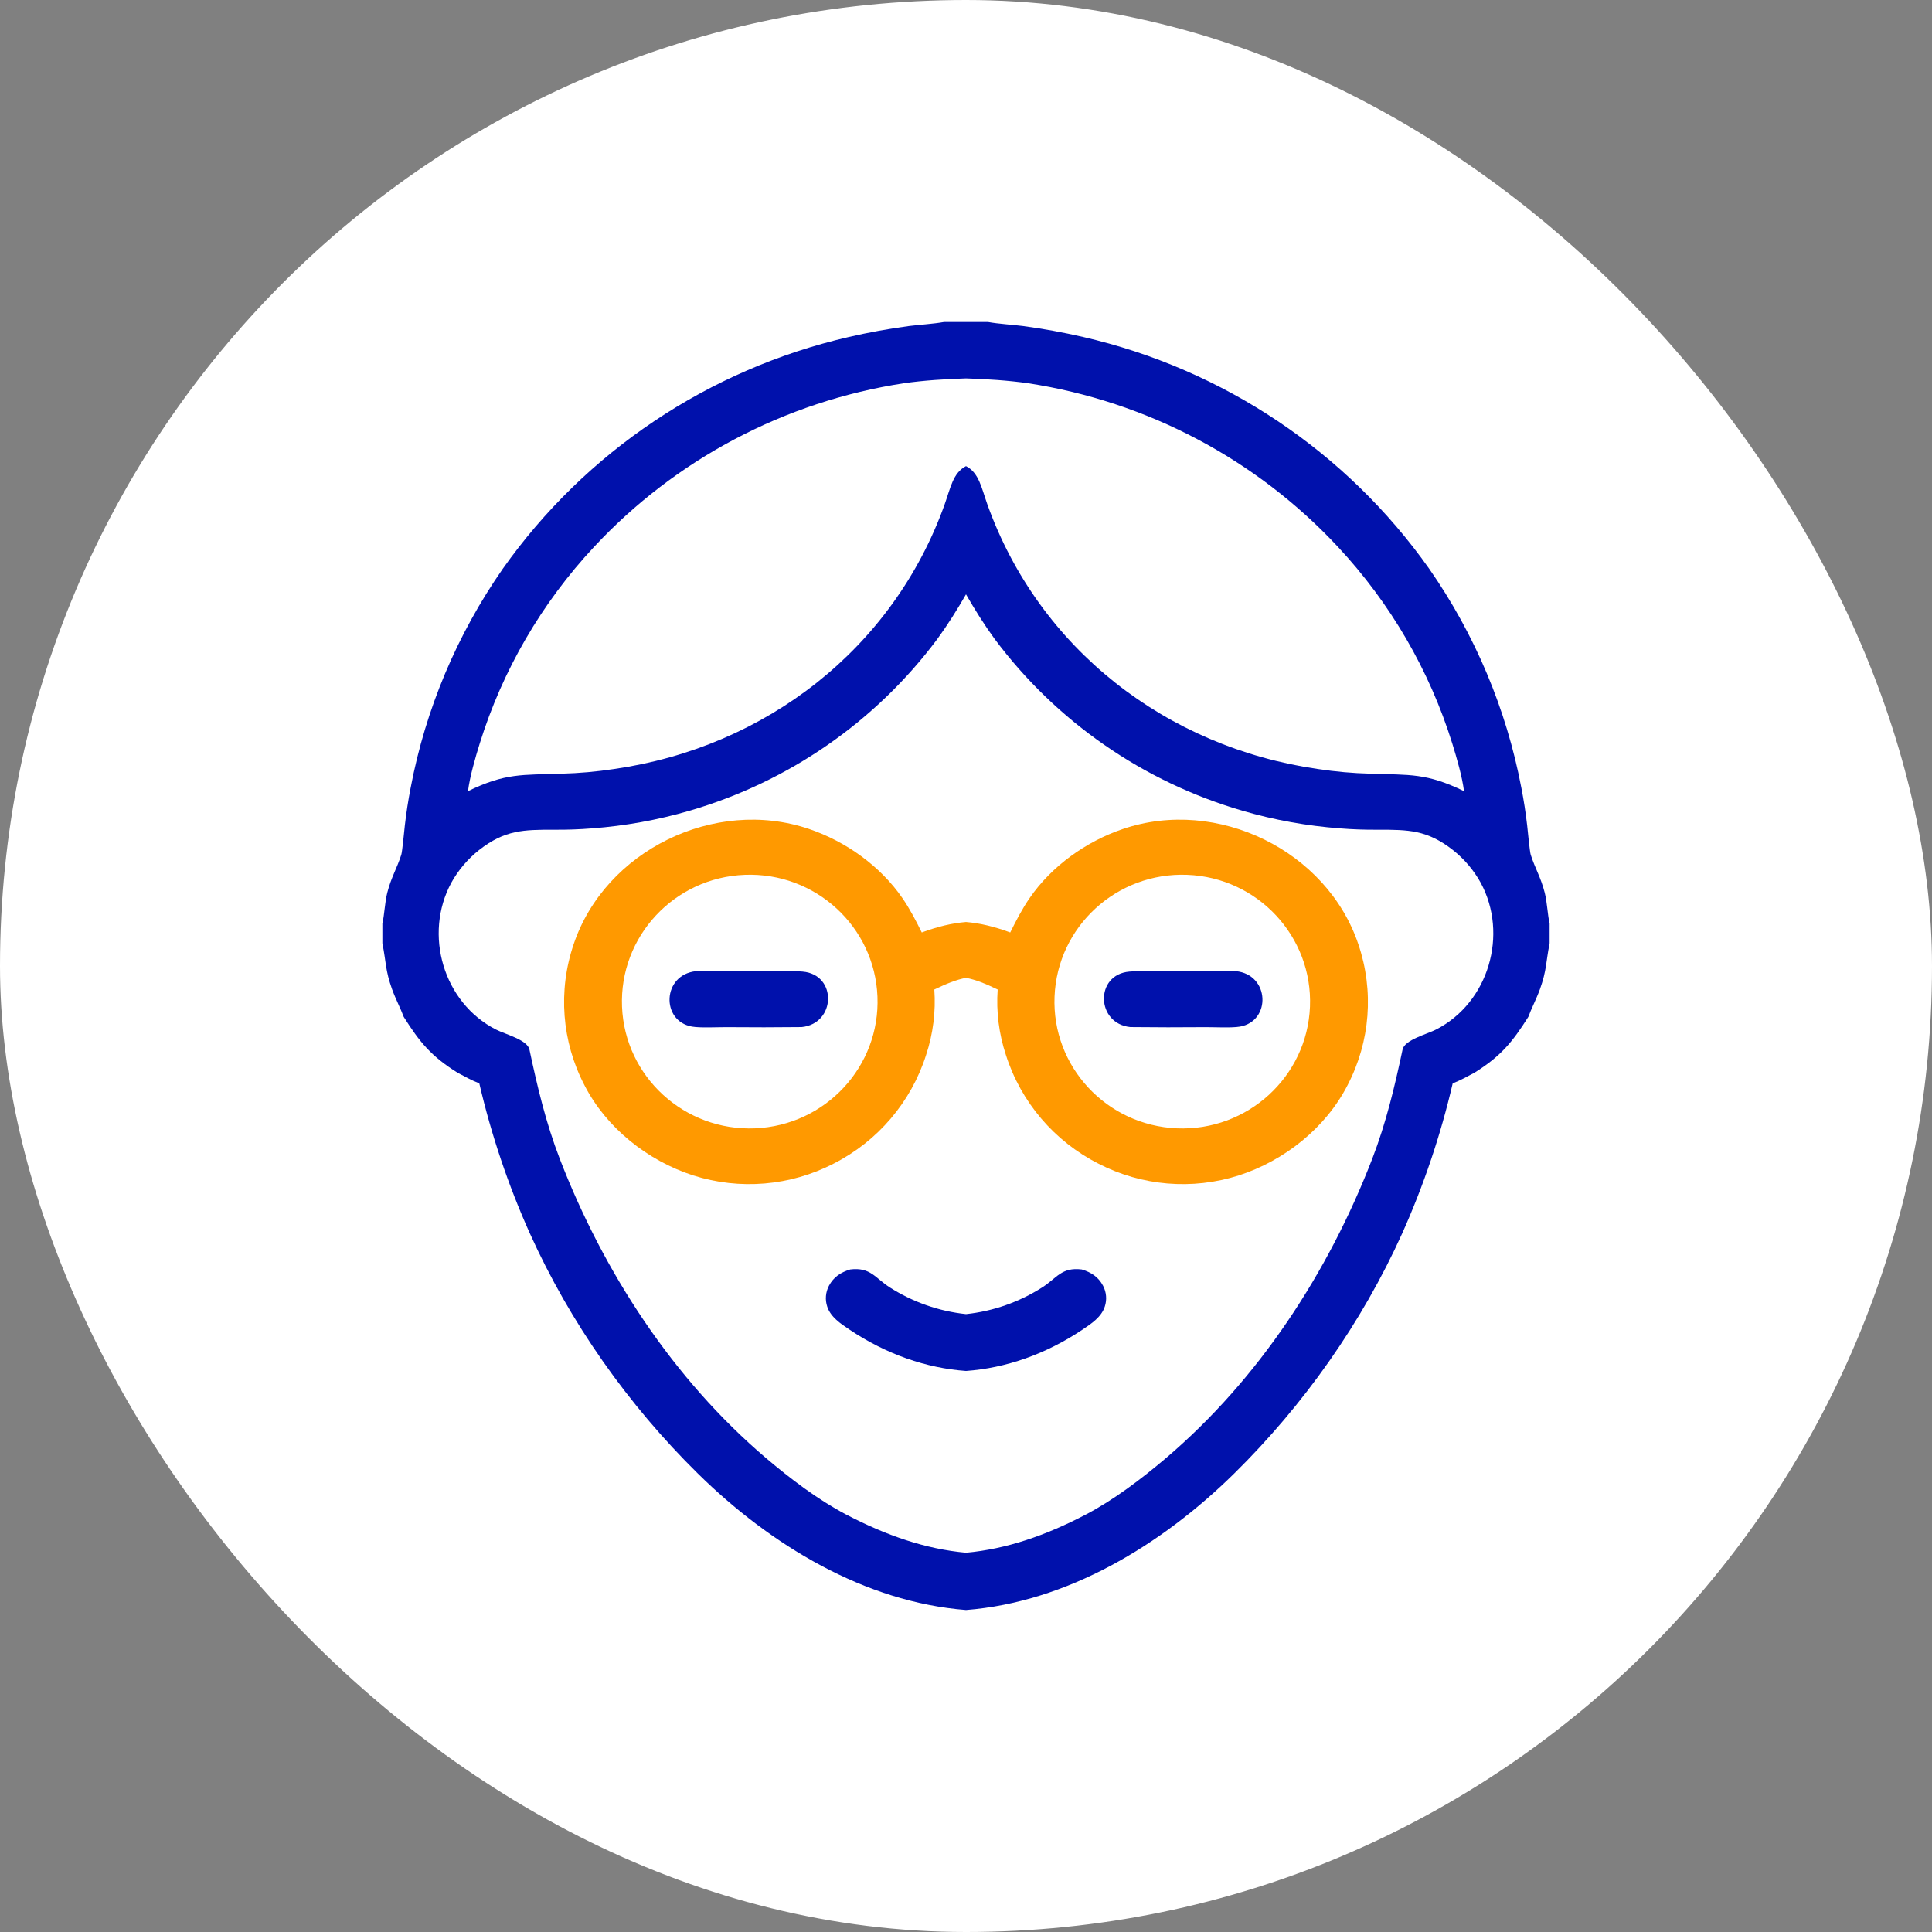 <svg width="48" height="48" viewBox="0 0 48 48" fill="none" xmlns="http://www.w3.org/2000/svg">
<rect x="0" y="0" width="48" height="48" fill="#808080" stroke="none"/>
<rect width="48" height="48" rx="24" fill="white"/>
<path d="M24 8V9.401C23.498 9.417 22.95 9.451 22.455 9.522C19.5 9.976 16.787 11.409 14.757 13.589C13.454 14.985 12.485 16.654 11.919 18.471C11.811 18.818 11.672 19.296 11.627 19.656C12.56 19.202 12.968 19.257 13.946 19.222C14.385 19.211 14.823 19.172 15.257 19.106C19.02 18.565 22.184 16.118 23.468 12.535C23.615 12.123 23.677 11.746 24 11.581V14.766C23.78 15.148 23.547 15.521 23.287 15.877C21.758 17.926 19.597 19.424 17.133 20.142C16.342 20.373 15.528 20.52 14.706 20.581C14.393 20.606 14.08 20.617 13.766 20.614C13.009 20.614 12.544 20.616 11.9 21.121C11.619 21.344 11.385 21.62 11.212 21.933C10.521 23.212 11.012 24.909 12.321 25.578C12.549 25.695 13.102 25.834 13.153 26.073C13.351 27.003 13.561 27.891 13.905 28.785C14.993 31.604 16.718 34.26 19.039 36.232C19.639 36.74 20.319 37.258 21.015 37.624C22.022 38.151 22.994 38.485 24 38.577V40C21.486 39.804 19.15 38.392 17.341 36.613C15.611 34.911 14.164 32.862 13.162 30.639C12.625 29.441 12.205 28.193 11.908 26.915C11.712 26.84 11.552 26.748 11.366 26.65C10.711 26.24 10.427 25.892 10.03 25.263C9.96 25.07 9.829 24.82 9.742 24.58C9.571 24.104 9.593 23.902 9.504 23.454L9.5 23.433V22.939C9.549 22.759 9.559 22.423 9.622 22.178C9.721 21.793 9.86 21.578 9.97 21.236C9.994 21.162 10.046 20.617 10.058 20.508C10.094 20.193 10.142 19.881 10.203 19.57C10.573 17.619 11.353 15.767 12.49 14.133C14.543 11.226 17.606 9.174 21.09 8.372C21.584 8.258 22.082 8.167 22.585 8.1C22.861 8.065 23.188 8.048 23.454 8H24Z" fill="#0011AC"/>
<path d="M21.124 31.539C21.63 31.478 21.739 31.751 22.108 31.986C22.684 32.353 23.328 32.577 24 32.649V34.061C23.01 33.989 22.024 33.649 21.104 33.033C20.886 32.886 20.637 32.723 20.552 32.462C20.495 32.291 20.511 32.104 20.595 31.944C20.713 31.723 20.891 31.61 21.124 31.539Z" fill="#0011AC"/>
<path d="M17.294 24.128C17.789 24.112 18.325 24.138 18.827 24.128C19.196 24.135 19.573 24.108 19.941 24.139C20.803 24.211 20.772 25.433 19.916 25.517C19.294 25.524 18.672 25.525 18.049 25.519C17.82 25.518 17.4 25.541 17.192 25.505C16.416 25.369 16.45 24.214 17.294 24.128Z" fill="#0011AC"/>
<path fill-rule="evenodd" clip-rule="evenodd" d="M14.252 23.46C15.032 21.137 17.752 19.801 20.096 20.594C21.017 20.905 21.874 21.519 22.422 22.316C22.604 22.58 22.758 22.878 22.901 23.167C23.296 23.02 23.653 22.936 24 22.907V24.294C23.753 24.341 23.509 24.442 23.213 24.584C23.252 25.134 23.182 25.687 23.008 26.212C22.636 27.38 21.808 28.353 20.709 28.911C19.633 29.466 18.378 29.571 17.223 29.203C16.09 28.838 15.061 28.02 14.52 26.96C13.956 25.878 13.86 24.615 14.252 23.46ZM21.8 24.758C21.73 23.02 20.256 21.668 18.505 21.735C16.751 21.802 15.384 23.269 15.454 25.011C15.525 26.752 17.006 28.106 18.76 28.033C20.51 27.96 21.871 26.495 21.8 24.758Z" fill="#FF9900"/>
<path d="M24 8V9.401C24.502 9.417 25.05 9.451 25.545 9.522C28.5 9.976 31.213 11.409 33.243 13.589C34.545 14.985 35.515 16.654 36.081 18.471C36.189 18.818 36.328 19.296 36.373 19.656C35.44 19.202 35.032 19.257 34.054 19.222C33.615 19.211 33.177 19.172 32.743 19.106C28.98 18.565 25.816 16.118 24.532 12.535C24.385 12.123 24.323 11.746 24 11.581V14.766C24.22 15.148 24.453 15.521 24.713 15.877C26.242 17.926 28.403 19.424 30.867 20.142C31.658 20.373 32.472 20.52 33.294 20.581C33.607 20.606 33.92 20.617 34.234 20.614C34.991 20.614 35.456 20.616 36.1 21.121C36.381 21.344 36.615 21.62 36.788 21.933C37.479 23.212 36.988 24.909 35.679 25.578C35.451 25.695 34.898 25.834 34.847 26.073C34.649 27.003 34.439 27.891 34.095 28.785C33.007 31.604 31.282 34.26 28.961 36.232C28.361 36.74 27.681 37.258 26.985 37.624C25.978 38.151 25.006 38.485 24 38.577V40C26.514 39.804 28.85 38.392 30.659 36.613C32.389 34.911 33.836 32.862 34.839 30.639C35.375 29.441 35.795 28.193 36.092 26.915C36.288 26.84 36.448 26.748 36.634 26.65C37.289 26.24 37.573 25.892 37.971 25.263C38.04 25.07 38.171 24.82 38.258 24.58C38.429 24.104 38.407 23.902 38.496 23.454L38.5 23.433V22.939C38.451 22.759 38.441 22.423 38.378 22.178C38.279 21.793 38.14 21.578 38.03 21.236C38.006 21.162 37.954 20.617 37.942 20.508C37.906 20.193 37.858 19.881 37.797 19.57C37.426 17.619 36.647 15.767 35.51 14.133C33.457 11.226 30.394 9.174 26.91 8.372C26.416 8.258 25.918 8.167 25.415 8.1C25.139 8.065 24.812 8.048 24.546 8H24Z" fill="#0011AC"/>
<path d="M26.876 31.539C26.37 31.478 26.261 31.751 25.892 31.986C25.316 32.353 24.672 32.577 24 32.649V34.061C24.99 33.989 25.976 33.649 26.896 33.033C27.114 32.886 27.363 32.723 27.448 32.462C27.505 32.291 27.489 32.104 27.405 31.944C27.287 31.723 27.109 31.61 26.876 31.539Z" fill="#0011AC"/>
<path d="M30.706 24.128C30.211 24.112 29.675 24.138 29.173 24.128C28.804 24.135 28.427 24.108 28.059 24.139C27.197 24.211 27.228 25.433 28.084 25.517C28.706 25.524 29.328 25.525 29.951 25.519C30.18 25.518 30.6 25.541 30.808 25.505C31.584 25.369 31.55 24.214 30.706 24.128Z" fill="#0011AC"/>
<path fill-rule="evenodd" clip-rule="evenodd" d="M33.748 23.46C32.968 21.137 30.248 19.801 27.904 20.594C26.983 20.905 26.126 21.519 25.578 22.316C25.396 22.58 25.242 22.878 25.099 23.167C24.704 23.02 24.347 22.936 24 22.907V24.294C24.247 24.341 24.491 24.442 24.787 24.584C24.748 25.134 24.818 25.687 24.992 26.212C25.364 27.38 26.192 28.353 27.291 28.911C28.367 29.466 29.622 29.571 30.777 29.203C31.91 28.838 32.939 28.02 33.48 26.96C34.044 25.878 34.141 24.615 33.748 23.46ZM26.2 24.758C26.27 23.02 27.744 21.668 29.495 21.735C31.249 21.802 32.616 23.269 32.546 25.011C32.475 26.752 30.994 28.106 29.24 28.033C27.49 27.96 26.129 26.495 26.2 24.758Z" fill="#FF9900"/>
</svg>
